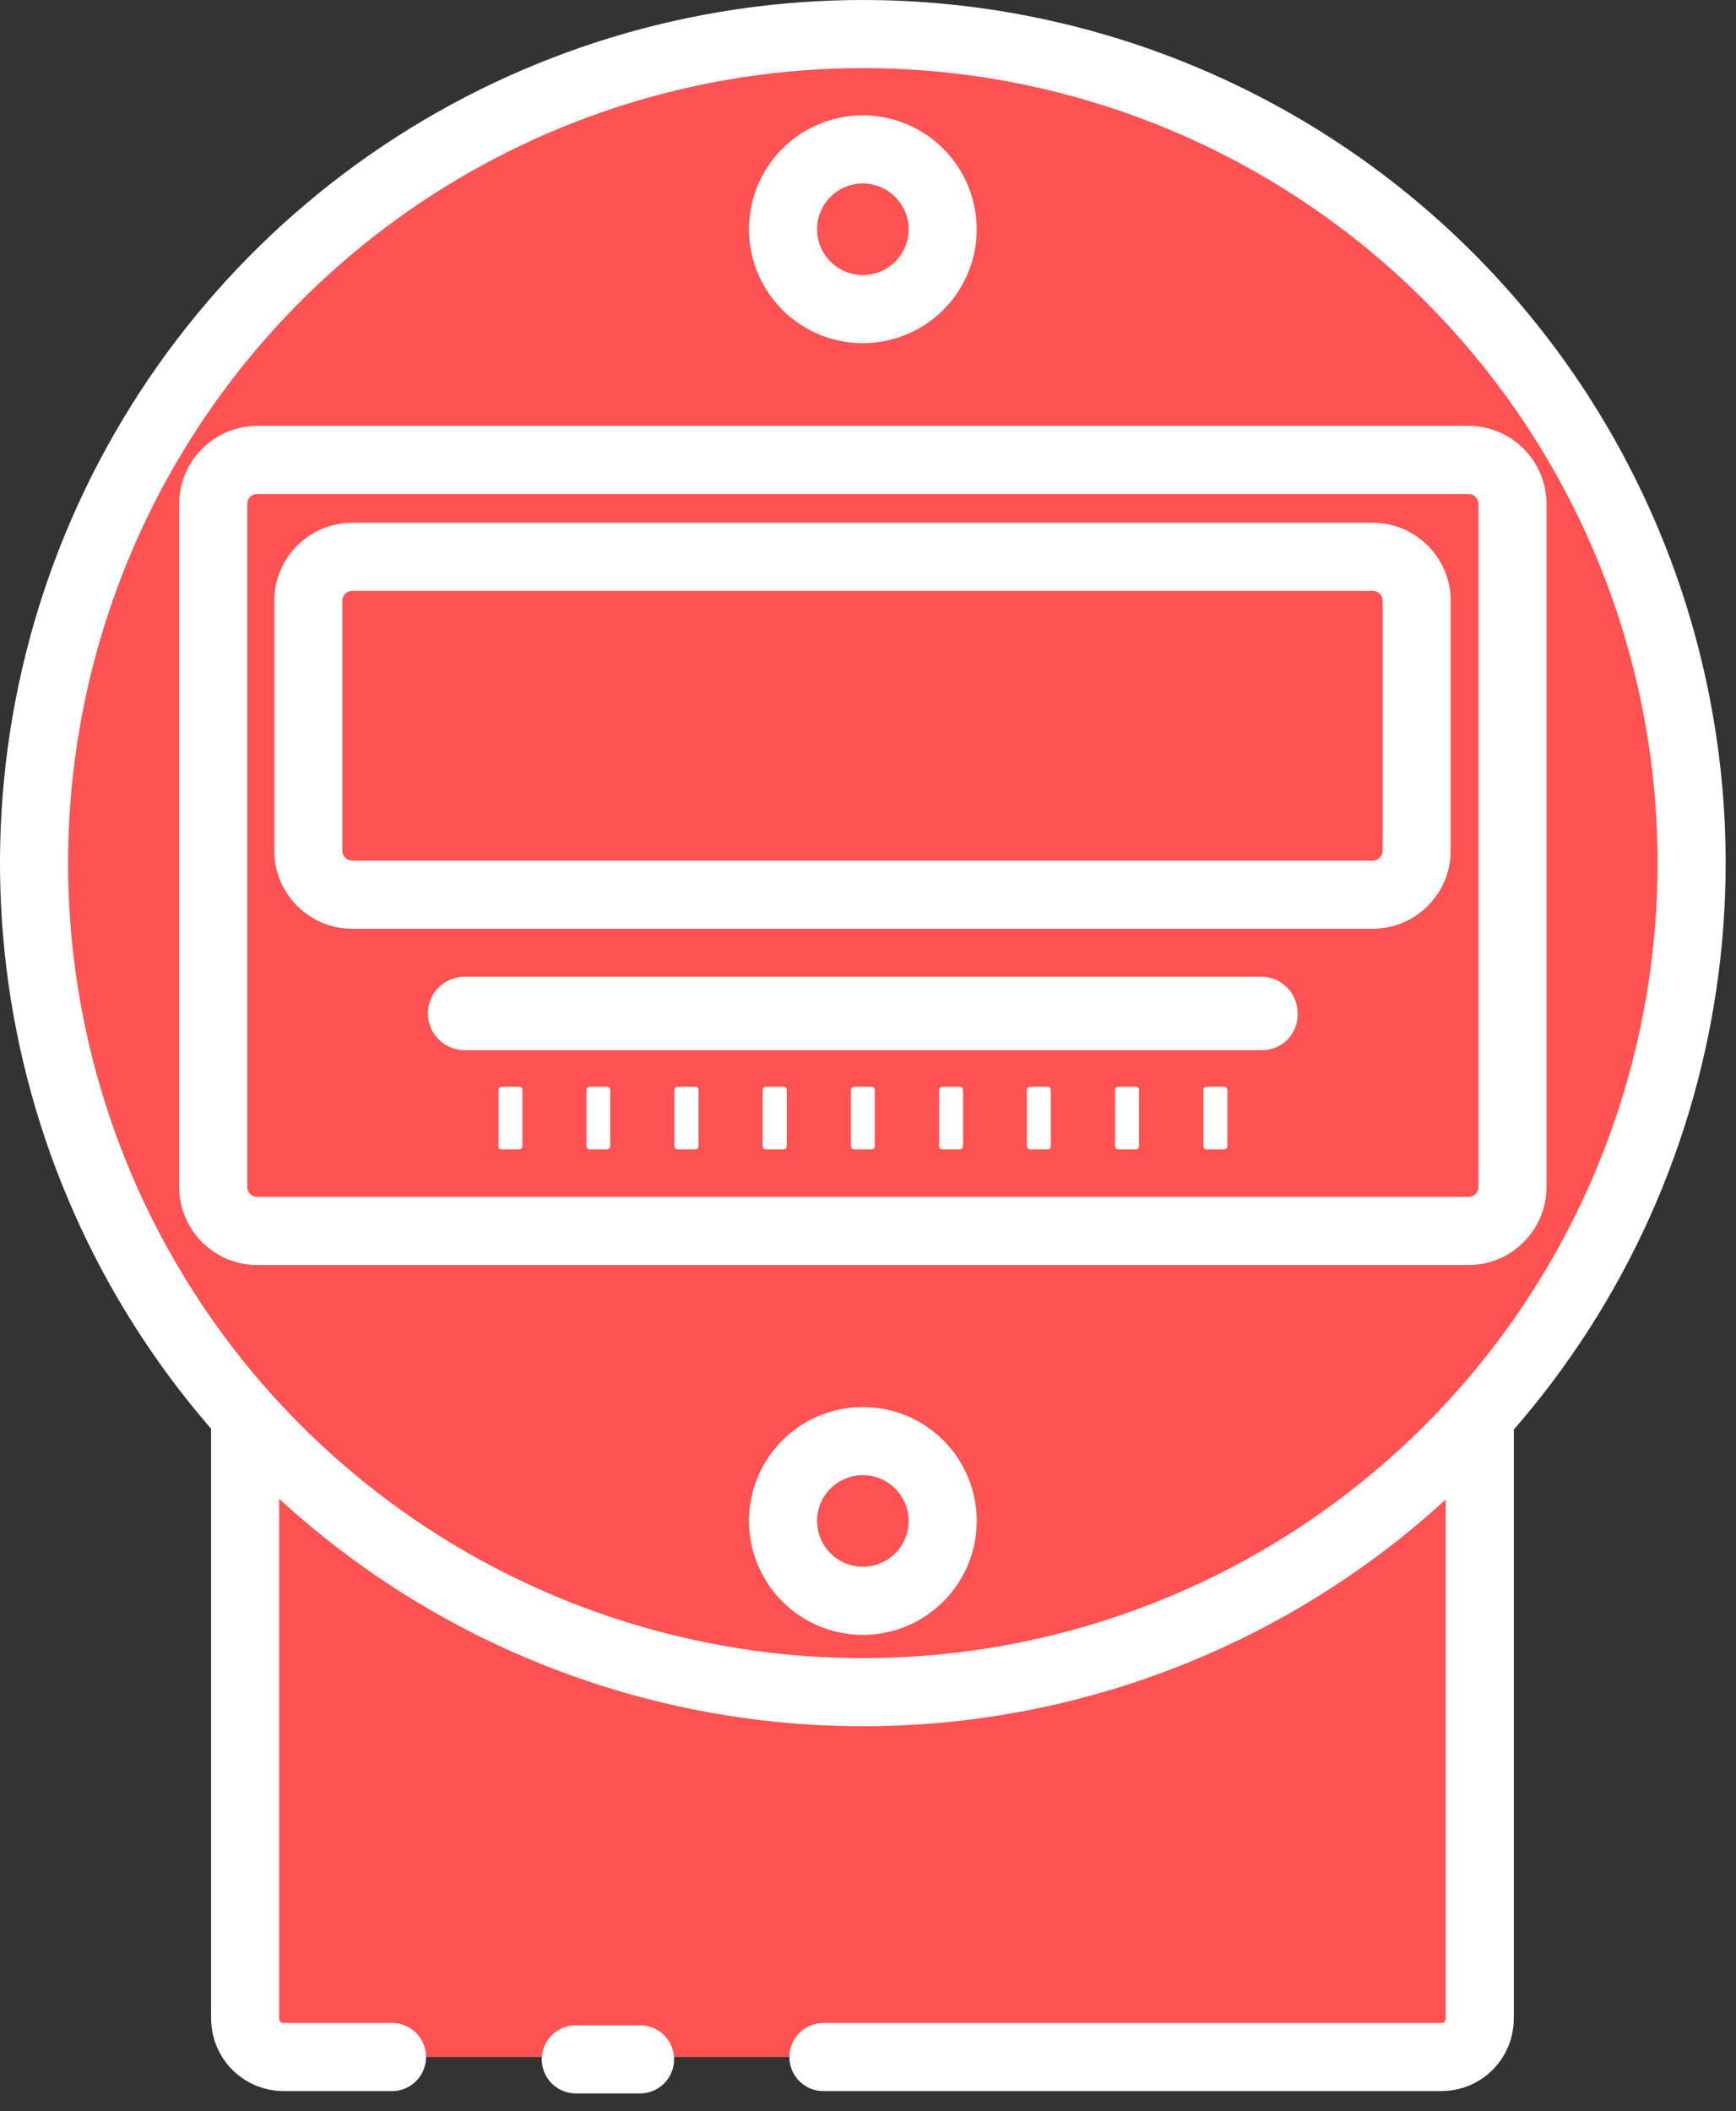 <svg width="51" height="62" viewBox="0 0 51 62" fill="none" xmlns="http://www.w3.org/2000/svg">
<rect x="0" y="0" width="51" height="62" fill="#333333" stroke="none"/>
<path d="M24.191 60.411H42.363C42.659 60.407 42.941 60.287 43.149 60.076C43.357 59.865 43.473 59.581 43.473 59.285V33.337C43.473 33.039 43.355 32.752 43.144 32.541C42.932 32.33 42.646 32.212 42.347 32.212H8.332C8.033 32.212 7.746 32.33 7.534 32.541C7.322 32.752 7.203 33.038 7.201 33.337V59.285C7.203 59.584 7.322 59.871 7.534 60.082C7.746 60.293 8.033 60.411 8.332 60.411H11.516" fill="#FF5353"/>
<path d="M24.191 60.411H42.363C42.659 60.407 42.941 60.287 43.149 60.076C43.357 59.865 43.473 59.581 43.473 59.285V33.337C43.473 33.039 43.355 32.752 43.144 32.541C42.932 32.33 42.646 32.212 42.347 32.212H8.332C8.033 32.212 7.746 32.33 7.534 32.541C7.322 32.752 7.203 33.038 7.201 33.337V59.285C7.203 59.584 7.322 59.871 7.534 60.082C7.746 60.293 8.033 60.411 8.332 60.411H11.516" stroke="white" stroke-width="2" stroke-linecap="round"/>
<path d="M49.696 25.348C49.696 30.164 48.268 34.871 45.593 38.875C42.917 42.879 39.115 46 34.666 47.843C30.217 49.686 25.321 50.168 20.598 49.228C15.875 48.289 11.537 45.97 8.131 42.565C4.726 39.16 2.407 34.821 1.468 30.098C0.528 25.375 1.011 20.48 2.853 16.03C4.696 11.582 7.817 7.779 11.821 5.103C15.825 2.428 20.532 1 25.348 1C31.806 1 37.999 3.565 42.565 8.131C47.131 12.698 49.696 18.891 49.696 25.348Z" fill="#FF5353" stroke="white" stroke-width="2"/>
<path d="M43.14 13.508H7.556C6.842 13.508 6.264 14.086 6.264 14.8V34.859C6.264 35.573 6.842 36.151 7.556 36.151H43.14C43.854 36.151 44.433 35.573 44.433 34.859V14.8C44.433 14.086 43.854 13.508 43.14 13.508Z" fill="#FF5353" stroke="white" stroke-width="2"/>
<path d="M14.733 31.915H15.254C15.279 31.915 15.303 31.925 15.321 31.943C15.338 31.96 15.348 31.984 15.348 32.009V33.661C15.348 33.686 15.338 33.71 15.321 33.727C15.303 33.745 15.279 33.755 15.254 33.755H14.733C14.722 33.755 14.71 33.753 14.699 33.748C14.688 33.744 14.679 33.737 14.671 33.729C14.662 33.721 14.656 33.711 14.651 33.7C14.647 33.69 14.645 33.678 14.645 33.666V32.009C14.645 31.985 14.654 31.962 14.67 31.945C14.687 31.927 14.709 31.917 14.733 31.915Z" fill="white"/>
<path d="M17.833 31.915H17.322C17.27 31.915 17.229 31.957 17.229 32.009V33.661C17.229 33.713 17.27 33.755 17.322 33.755H17.833C17.885 33.755 17.927 33.713 17.927 33.661V32.009C17.927 31.957 17.885 31.915 17.833 31.915Z" fill="white"/>
<path d="M19.912 31.915H20.433C20.456 31.915 20.479 31.924 20.495 31.941C20.512 31.958 20.521 31.98 20.521 32.004V33.661C20.521 33.686 20.511 33.71 20.494 33.727C20.476 33.745 20.452 33.755 20.427 33.755H19.906C19.881 33.755 19.858 33.745 19.84 33.727C19.822 33.71 19.812 33.686 19.812 33.661V32.009C19.812 31.996 19.815 31.984 19.82 31.972C19.825 31.96 19.832 31.95 19.842 31.941C19.851 31.932 19.862 31.925 19.874 31.921C19.886 31.916 19.899 31.915 19.912 31.915Z" fill="white"/>
<path d="M22.503 31.915H23.024C23.048 31.915 23.07 31.924 23.087 31.941C23.104 31.958 23.113 31.98 23.113 32.004V33.661C23.113 33.686 23.103 33.71 23.086 33.727C23.068 33.745 23.044 33.755 23.019 33.755H22.498C22.473 33.755 22.449 33.745 22.432 33.727C22.414 33.71 22.404 33.686 22.404 33.661V32.009C22.404 31.996 22.407 31.984 22.412 31.972C22.417 31.96 22.424 31.95 22.434 31.941C22.443 31.932 22.454 31.925 22.466 31.921C22.478 31.916 22.491 31.915 22.503 31.915Z" fill="white"/>
<path d="M25.61 31.915H25.089C25.065 31.917 25.042 31.927 25.026 31.945C25.009 31.962 25 31.985 25 32.009V33.661C25 33.685 25.009 33.708 25.026 33.726C25.042 33.743 25.065 33.754 25.089 33.755H25.61C25.634 33.754 25.656 33.743 25.673 33.726C25.689 33.708 25.698 33.685 25.698 33.661V32.009C25.698 31.985 25.689 31.962 25.673 31.945C25.656 31.927 25.634 31.917 25.61 31.915Z" fill="white"/>
<path d="M27.678 31.915H28.2C28.224 31.915 28.248 31.925 28.266 31.943C28.284 31.96 28.293 31.984 28.293 32.009V33.661C28.293 33.686 28.284 33.71 28.266 33.727C28.248 33.745 28.224 33.755 28.2 33.755H27.678C27.667 33.755 27.655 33.753 27.645 33.748C27.634 33.744 27.624 33.737 27.616 33.729C27.608 33.721 27.601 33.711 27.597 33.7C27.592 33.69 27.59 33.678 27.59 33.666V32.009C27.59 31.985 27.599 31.962 27.616 31.945C27.632 31.927 27.654 31.917 27.678 31.915Z" fill="white"/>
<path d="M30.783 31.915H30.262C30.237 31.915 30.213 31.925 30.195 31.943C30.178 31.96 30.168 31.984 30.168 32.009V33.661C30.168 33.686 30.178 33.71 30.195 33.727C30.213 33.745 30.237 33.755 30.262 33.755H30.783C30.807 33.754 30.829 33.743 30.846 33.726C30.862 33.708 30.872 33.685 30.872 33.661V32.009C30.872 31.985 30.862 31.962 30.846 31.945C30.829 31.927 30.807 31.917 30.783 31.915Z" fill="white"/>
<path d="M33.373 31.915H32.852C32.827 31.915 32.803 31.925 32.785 31.943C32.768 31.96 32.758 31.984 32.758 32.009V33.661C32.758 33.686 32.768 33.71 32.785 33.727C32.803 33.745 32.827 33.755 32.852 33.755H33.373C33.385 33.755 33.397 33.752 33.408 33.748C33.419 33.743 33.429 33.736 33.437 33.727C33.446 33.718 33.452 33.708 33.456 33.697C33.46 33.685 33.462 33.673 33.461 33.661V32.009C33.462 31.997 33.46 31.985 33.456 31.974C33.452 31.962 33.446 31.952 33.437 31.943C33.429 31.934 33.419 31.927 33.408 31.922C33.397 31.918 33.385 31.915 33.373 31.915Z" fill="white"/>
<path d="M35.442 31.915H35.963C35.988 31.915 36.012 31.925 36.03 31.943C36.047 31.96 36.057 31.984 36.057 32.009V33.661C36.057 33.686 36.047 33.71 36.03 33.727C36.012 33.745 35.988 33.755 35.963 33.755H35.442C35.431 33.755 35.419 33.753 35.408 33.748C35.398 33.744 35.388 33.737 35.38 33.729C35.371 33.721 35.365 33.711 35.36 33.7C35.356 33.69 35.353 33.678 35.353 33.666V32.004C35.353 31.98 35.363 31.958 35.38 31.941C35.396 31.925 35.419 31.915 35.442 31.915Z" fill="white"/>
<path d="M40.326 16.353H10.349C9.635 16.353 9.057 16.932 9.057 17.645V24.983C9.057 25.697 9.635 26.276 10.349 26.276H40.326C41.039 26.276 41.618 25.697 41.618 24.983V17.645C41.618 16.932 41.039 16.353 40.326 16.353Z" fill="#FF5353" stroke="white" stroke-width="2"/>
<path d="M38.122 29.768C38.127 29.907 38.103 30.046 38.052 30.176C38.002 30.306 37.925 30.425 37.828 30.525C37.731 30.625 37.615 30.705 37.486 30.759C37.358 30.813 37.219 30.841 37.08 30.841H13.649C13.363 30.841 13.089 30.727 12.886 30.525C12.684 30.323 12.57 30.049 12.57 29.762C12.57 29.476 12.684 29.202 12.886 29C13.089 28.797 13.363 28.684 13.649 28.684H37.054C37.195 28.684 37.335 28.713 37.466 28.768C37.596 28.823 37.714 28.903 37.813 29.004C37.913 29.104 37.991 29.224 38.044 29.355C38.097 29.486 38.124 29.626 38.122 29.768Z" fill="white"/>
<path d="M27.694 6.743C27.692 7.206 27.553 7.659 27.294 8.043C27.035 8.427 26.668 8.726 26.239 8.902C25.811 9.078 25.339 9.123 24.885 9.031C24.431 8.94 24.014 8.716 23.687 8.387C23.36 8.059 23.138 7.641 23.048 7.186C22.959 6.732 23.006 6.261 23.183 5.833C23.361 5.405 23.662 5.039 24.047 4.782C24.433 4.525 24.886 4.387 25.349 4.387C25.658 4.388 25.963 4.45 26.248 4.568C26.533 4.687 26.792 4.861 27.009 5.08C27.227 5.298 27.4 5.558 27.517 5.843C27.635 6.129 27.695 6.434 27.694 6.743Z" fill="#FF5353" stroke="white" stroke-width="2"/>
<path d="M27.694 44.667C27.694 45.131 27.557 45.584 27.299 45.97C27.041 46.356 26.675 46.656 26.247 46.834C25.818 47.011 25.346 47.058 24.892 46.967C24.437 46.877 24.019 46.654 23.691 46.325C23.363 45.998 23.14 45.58 23.049 45.125C22.959 44.67 23.005 44.198 23.182 43.77C23.36 43.341 23.66 42.975 24.046 42.717C24.432 42.46 24.885 42.322 25.349 42.322C25.971 42.322 26.568 42.569 27.007 43.009C27.447 43.449 27.694 44.045 27.694 44.667Z" fill="#FF5353" stroke="white" stroke-width="2"/>
<path d="M16.916 60.479H18.803" stroke="white" stroke-width="2" stroke-linecap="round"/>
</svg>
